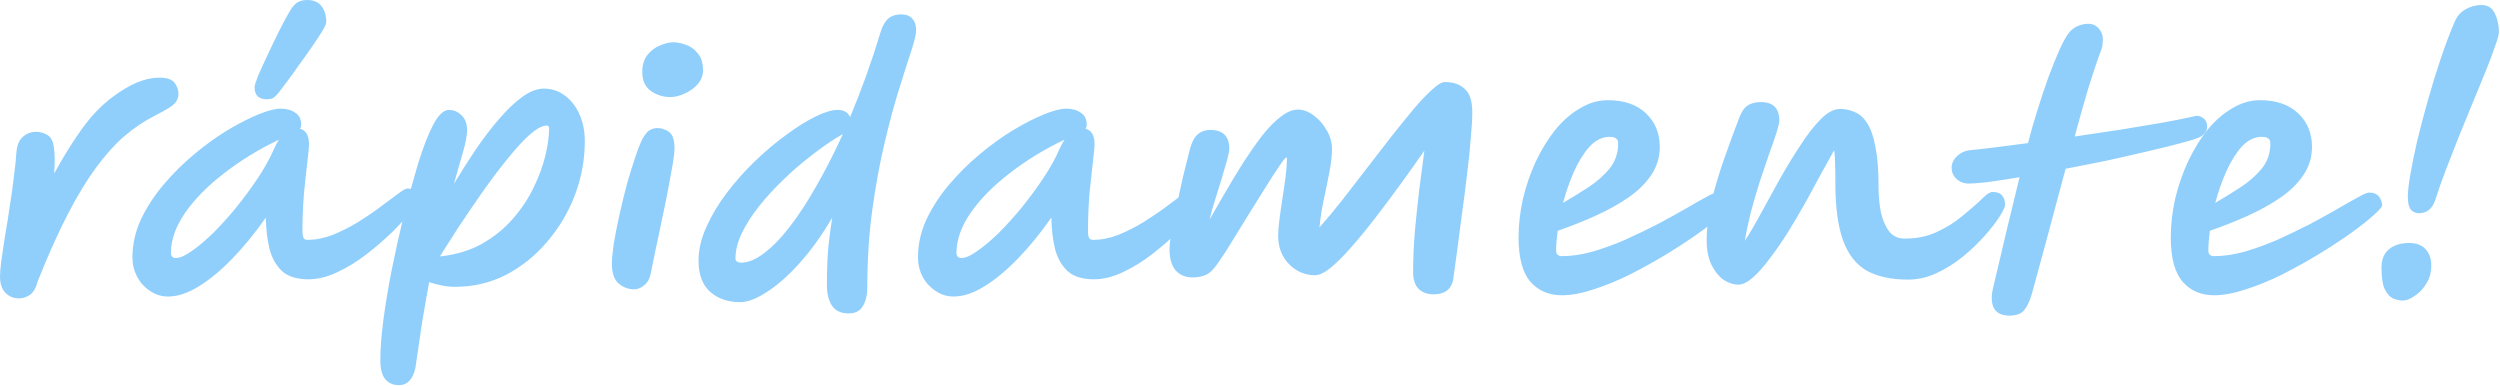 <?xml version="1.0" encoding="utf-8"?>
<svg xmlns="http://www.w3.org/2000/svg" fill="none" height="79" viewBox="0 0 511 79" width="511">
    <path d="M3.84 60.992C2.773 60.992 1.856 60.608 1.088 59.84C0.363 59.072 0 57.963 0 56.512C0 55.872 0.085 54.827 0.256 53.376C0.469 51.883 0.725 50.176 1.024 48.256C1.365 46.336 1.685 44.331 1.984 42.24C2.325 40.149 2.603 38.165 2.816 36.288C3.072 34.411 3.243 32.811 3.328 31.488C3.413 29.867 3.84 28.715 4.608 28.032C5.376 27.307 6.293 26.944 7.36 26.944C8.213 26.944 8.981 27.157 9.664 27.584C10.389 27.968 10.837 28.8 11.008 30.08C11.221 31.317 11.243 33.109 11.072 35.456C12.949 32.043 14.848 28.992 16.768 26.304C18.731 23.616 20.779 21.483 22.912 19.904C26.453 17.216 29.653 15.872 32.512 15.872C34.133 15.872 35.2 16.235 35.712 16.96C36.224 17.685 36.48 18.432 36.48 19.2C36.48 19.712 36.352 20.181 36.096 20.608C35.883 21.035 35.413 21.483 34.688 21.952C33.963 22.421 32.853 23.04 31.36 23.808C29.355 24.832 27.371 26.176 25.408 27.84C23.488 29.504 21.568 31.637 19.648 34.24C17.728 36.843 15.787 40.043 13.824 43.84C11.861 47.637 9.835 52.16 7.744 57.408C7.36 58.859 6.805 59.819 6.08 60.288C5.397 60.757 4.651 60.992 3.84 60.992ZM34.365 60.608C32.999 60.608 31.762 60.224 30.652 59.456C29.543 58.731 28.669 57.771 28.029 56.576C27.389 55.339 27.069 54.016 27.069 52.608C27.069 49.963 27.645 47.381 28.797 44.864C29.991 42.347 31.549 39.957 33.468 37.696C35.389 35.435 37.479 33.365 39.741 31.488C42.045 29.568 44.327 27.925 46.589 26.56C48.893 25.195 50.983 24.128 52.861 23.36C54.781 22.592 56.274 22.208 57.34 22.208C58.578 22.208 59.581 22.485 60.349 23.04C61.159 23.552 61.565 24.363 61.565 25.472C61.565 25.813 61.479 26.091 61.309 26.304C61.863 26.432 62.311 26.752 62.653 27.264C62.994 27.776 63.165 28.544 63.165 29.568C63.165 29.995 63.058 31.104 62.845 32.896C62.631 34.688 62.397 36.864 62.141 39.424C61.927 41.984 61.821 44.651 61.821 47.424C61.821 47.851 61.885 48.235 62.013 48.576C62.141 48.875 62.418 49.024 62.845 49.024C64.551 49.024 66.279 48.683 68.028 48C69.82 47.275 71.549 46.4 73.213 45.376C74.919 44.309 76.455 43.264 77.82 42.24C79.228 41.173 80.402 40.299 81.341 39.616C82.322 38.891 82.962 38.528 83.261 38.528C84.711 38.528 85.437 39.253 85.437 40.704C85.437 41.088 84.967 41.899 84.028 43.136C83.132 44.331 81.895 45.717 80.317 47.296C78.738 48.832 76.967 50.368 75.005 51.904C73.085 53.397 71.079 54.635 68.989 55.616C66.941 56.597 64.957 57.088 63.037 57.088C60.69 57.088 58.898 56.533 57.661 55.424C56.466 54.315 55.613 52.821 55.101 50.944C54.631 49.024 54.375 46.869 54.333 44.48C52.157 47.595 49.895 50.368 47.548 52.8C45.245 55.189 42.962 57.088 40.701 58.496C38.439 59.904 36.327 60.608 34.365 60.608ZM57.02 28.544C52.839 30.549 49.084 32.853 45.757 35.456C42.429 38.016 39.783 40.704 37.821 43.52C35.901 46.336 34.941 49.045 34.941 51.648C34.941 52.373 35.282 52.736 35.965 52.736C36.775 52.736 37.842 52.267 39.165 51.328C40.53 50.389 42.002 49.152 43.581 47.616C45.159 46.037 46.738 44.288 48.317 42.368C49.895 40.405 51.367 38.4 52.733 36.352C54.098 34.304 55.186 32.341 55.997 30.464C56.295 29.781 56.637 29.141 57.02 28.544ZM54.525 20.288C52.861 20.288 52.029 19.456 52.029 17.792C52.029 17.493 52.263 16.747 52.733 15.552C53.245 14.357 53.885 12.949 54.653 11.328C55.421 9.664 56.21 8.021 57.02 6.4C57.831 4.779 58.578 3.392 59.261 2.24C59.687 1.515 60.157 0.96 60.669 0.576C61.223 0.192 61.927 0 62.781 0C64.103 0 65.085 0.427 65.725 1.28C66.365 2.091 66.684 3.179 66.684 4.544C66.684 4.843 66.407 5.461 65.853 6.4C65.298 7.296 64.594 8.363 63.741 9.6C62.887 10.837 61.991 12.096 61.053 13.376C60.157 14.656 59.325 15.808 58.557 16.832C57.831 17.813 57.298 18.517 56.956 18.944C56.615 19.371 56.274 19.712 55.933 19.968C55.591 20.181 55.122 20.288 54.525 20.288ZM81.517 78.72C80.322 78.72 79.384 78.293 78.701 77.44C78.061 76.629 77.741 75.371 77.741 73.664C77.741 71.317 77.954 68.523 78.381 65.28C78.808 62.037 79.384 58.603 80.109 54.976C80.834 51.349 81.624 47.787 82.477 44.288C83.501 40.277 84.504 36.629 85.485 33.344C86.509 30.059 87.533 27.435 88.557 25.472C89.624 23.467 90.69 22.464 91.757 22.464C92.738 22.464 93.592 22.827 94.317 23.552C95.085 24.235 95.469 25.259 95.469 26.624C95.469 27.605 95.213 29.013 94.701 30.848C94.189 32.64 93.549 34.88 92.781 37.568C94.232 35.179 95.725 32.832 97.261 30.528C98.84 28.224 100.44 26.133 102.061 24.256C103.683 22.379 105.261 20.885 106.797 19.776C108.333 18.667 109.784 18.112 111.149 18.112C112.771 18.112 114.2 18.581 115.437 19.52C116.717 20.459 117.72 21.739 118.445 23.36C119.171 24.981 119.533 26.816 119.533 28.864C119.533 32.661 118.851 36.352 117.485 39.936C116.12 43.477 114.221 46.656 111.789 49.472C109.4 52.288 106.605 54.528 103.405 56.192C100.205 57.813 96.749 58.624 93.037 58.624C91.97 58.624 90.989 58.517 90.093 58.304C89.24 58.133 88.45 57.92 87.725 57.664C87.213 60.395 86.722 63.189 86.253 66.048C85.826 68.949 85.378 72 84.909 75.2C84.397 77.547 83.266 78.72 81.517 78.72ZM111.789 25.664C110.851 25.664 109.656 26.304 108.205 27.584C106.797 28.864 105.261 30.549 103.597 32.64C101.933 34.688 100.248 36.928 98.541 39.36C96.877 41.749 95.277 44.096 93.741 46.4C92.248 48.704 90.968 50.709 89.901 52.416C93.144 52.075 96.002 51.221 98.477 49.856C100.952 48.448 103.064 46.741 104.813 44.736C106.563 42.731 107.971 40.619 109.037 38.4C110.147 36.139 110.957 33.941 111.469 31.808C111.981 29.675 112.237 27.819 112.237 26.24C112.237 25.856 112.088 25.664 111.789 25.664ZM129.614 59.136C128.42 59.136 127.353 58.731 126.414 57.92C125.518 57.109 125.07 55.787 125.07 53.952C125.07 52.971 125.198 51.584 125.454 49.792C125.753 48 126.137 46.059 126.606 43.968C127.076 41.835 127.588 39.723 128.142 37.632C128.74 35.541 129.316 33.685 129.87 32.064C130.425 30.4 130.916 29.163 131.342 28.352C131.897 27.371 132.409 26.773 132.878 26.56C133.39 26.304 133.881 26.176 134.35 26.176C135.204 26.176 135.993 26.432 136.718 26.944C137.486 27.456 137.87 28.587 137.87 30.336C137.87 31.019 137.742 32.128 137.486 33.664C137.23 35.157 136.91 36.907 136.526 38.912C136.142 40.917 135.716 42.987 135.246 45.12C134.82 47.253 134.393 49.28 133.966 51.2C133.582 53.077 133.262 54.656 133.006 55.936C132.793 57.003 132.345 57.792 131.662 58.304C131.022 58.859 130.34 59.136 129.614 59.136ZM136.974 19.84C135.566 19.84 134.265 19.435 133.07 18.624C131.876 17.771 131.278 16.469 131.278 14.72C131.278 13.269 131.641 12.096 132.366 11.2C133.092 10.304 133.945 9.664 134.926 9.28C135.95 8.853 136.846 8.64 137.614 8.64C138.382 8.64 139.236 8.811 140.174 9.152C141.113 9.451 141.924 10.027 142.606 10.88C143.332 11.691 143.694 12.864 143.694 14.4C143.694 15.424 143.332 16.363 142.606 17.216C141.881 18.027 140.985 18.667 139.918 19.136C138.894 19.605 137.913 19.84 136.974 19.84ZM173.757 23.936C176.104 18.347 178.173 12.587 179.965 6.656C180.307 5.461 180.797 4.544 181.437 3.904C182.12 3.264 183.059 2.944 184.253 2.944C185.235 2.944 185.981 3.243 186.493 3.84C187.005 4.395 187.261 5.163 187.261 6.144C187.261 6.955 186.92 8.405 186.237 10.496C185.555 12.544 184.723 15.147 183.741 18.304C182.76 21.461 181.779 25.109 180.797 29.248C179.816 33.387 178.984 37.931 178.301 42.88C177.619 47.829 177.277 53.12 177.277 58.752C177.277 60.288 176.979 61.547 176.381 62.528C175.827 63.552 174.845 64.064 173.437 64.064C171.901 64.064 170.771 63.531 170.045 62.464C169.363 61.397 169.021 60.032 169.021 58.368C169.021 55.083 169.128 52.352 169.341 50.176C169.597 47.957 169.853 46.059 170.109 44.48C168.019 48.064 165.8 51.157 163.453 53.76C161.149 56.32 158.931 58.283 156.797 59.648C154.664 61.056 152.829 61.76 151.293 61.76C148.776 61.76 146.728 61.056 145.149 59.648C143.571 58.24 142.781 56.107 142.781 53.248C142.781 51.029 143.315 48.747 144.381 46.4C145.448 44.011 146.856 41.664 148.605 39.36C150.355 37.056 152.275 34.901 154.365 32.896C156.499 30.848 158.632 29.056 160.765 27.52C162.899 25.941 164.883 24.704 166.717 23.808C168.552 22.912 170.045 22.464 171.197 22.464C172.477 22.464 173.331 22.955 173.757 23.936ZM172.285 27.392C172.029 27.563 171.752 27.733 171.453 27.904C171.197 28.032 170.941 28.181 170.685 28.352C169.064 29.376 167.336 30.613 165.501 32.064C163.667 33.472 161.853 35.051 160.061 36.8C158.269 38.507 156.627 40.299 155.133 42.176C153.683 44.011 152.509 45.845 151.613 47.68C150.76 49.472 150.333 51.2 150.333 52.864C150.333 53.163 150.461 53.376 150.717 53.504C150.973 53.632 151.208 53.696 151.421 53.696C152.915 53.696 154.515 53.035 156.221 51.712C157.971 50.389 159.741 48.555 161.533 46.208C163.368 43.819 165.181 41.024 166.973 37.824C168.808 34.624 170.579 31.147 172.285 27.392ZM194.927 60.608C193.562 60.608 192.325 60.224 191.215 59.456C190.106 58.731 189.231 57.771 188.591 56.576C187.951 55.339 187.631 54.016 187.631 52.608C187.631 49.963 188.207 47.381 189.359 44.864C190.554 42.347 192.111 39.957 194.031 37.696C195.951 35.435 198.042 33.365 200.303 31.488C202.607 29.568 204.89 27.925 207.151 26.56C209.455 25.195 211.546 24.128 213.423 23.36C215.343 22.592 216.837 22.208 217.903 22.208C219.141 22.208 220.143 22.485 220.911 23.04C221.722 23.552 222.127 24.363 222.127 25.472C222.127 25.813 222.042 26.091 221.871 26.304C222.426 26.432 222.874 26.752 223.215 27.264C223.557 27.776 223.727 28.544 223.727 29.568C223.727 29.995 223.621 31.104 223.407 32.896C223.194 34.688 222.959 36.864 222.703 39.424C222.49 41.984 222.383 44.651 222.383 47.424C222.383 47.851 222.447 48.235 222.575 48.576C222.703 48.875 222.981 49.024 223.407 49.024C225.114 49.024 226.842 48.683 228.591 48C230.383 47.275 232.111 46.4 233.775 45.376C235.482 44.309 237.018 43.264 238.383 42.24C239.791 41.173 240.965 40.299 241.903 39.616C242.885 38.891 243.525 38.528 243.823 38.528C245.274 38.528 245.999 39.253 245.999 40.704C245.999 41.088 245.53 41.899 244.591 43.136C243.695 44.331 242.458 45.717 240.879 47.296C239.301 48.832 237.53 50.368 235.567 51.904C233.647 53.397 231.642 54.635 229.551 55.616C227.503 56.597 225.519 57.088 223.599 57.088C221.253 57.088 219.461 56.533 218.223 55.424C217.029 54.315 216.175 52.821 215.663 50.944C215.194 49.024 214.938 46.869 214.895 44.48C212.719 47.595 210.458 50.368 208.111 52.8C205.807 55.189 203.525 57.088 201.263 58.496C199.002 59.904 196.89 60.608 194.927 60.608ZM217.583 28.544C213.402 30.549 209.647 32.853 206.319 35.456C202.991 38.016 200.346 40.704 198.383 43.52C196.463 46.336 195.503 49.045 195.503 51.648C195.503 52.373 195.845 52.736 196.527 52.736C197.338 52.736 198.405 52.267 199.727 51.328C201.093 50.389 202.565 49.152 204.143 47.616C205.722 46.037 207.301 44.288 208.879 42.368C210.458 40.405 211.93 38.4 213.295 36.352C214.661 34.304 215.749 32.341 216.559 30.464C216.858 29.781 217.199 29.141 217.583 28.544ZM297.095 56.704C296.839 59.008 295.473 60.16 292.999 60.16C291.719 60.16 290.695 59.776 289.927 59.008C289.201 58.24 288.839 57.131 288.839 55.68C288.839 53.205 288.945 50.56 289.159 47.744C289.415 44.885 289.713 42.005 290.055 39.104C290.439 36.203 290.801 33.429 291.143 30.784C289.607 33.003 287.985 35.285 286.279 37.632C284.572 39.979 282.865 42.261 281.159 44.48C279.452 46.699 277.809 48.704 276.231 50.496C274.695 52.245 273.287 53.653 272.007 54.72C270.727 55.744 269.66 56.256 268.807 56.256C266.759 56.256 264.988 55.509 263.495 54.016C262.001 52.48 261.255 50.539 261.255 48.192C261.255 47.381 261.34 46.293 261.511 44.928C261.681 43.52 261.895 42.027 262.151 40.448C262.407 38.869 262.62 37.376 262.791 35.968C262.961 34.56 263.047 33.451 263.047 32.64C263.047 32.64 263.047 32.597 263.047 32.512C263.089 32.299 263.047 32.192 262.919 32.192C262.748 32.192 262.279 32.768 261.511 33.92C260.743 35.029 259.804 36.48 258.695 38.272C257.585 40.064 256.412 41.941 255.175 43.904C253.98 45.867 252.849 47.701 251.783 49.408C250.759 51.115 249.905 52.437 249.223 53.376C248.284 54.827 247.409 55.744 246.599 56.128C245.788 56.512 244.849 56.704 243.783 56.704C242.289 56.704 241.116 56.213 240.263 55.232C239.452 54.208 239.047 52.779 239.047 50.944C239.047 50.176 239.175 48.981 239.431 47.36C239.729 45.739 240.092 43.947 240.519 41.984C240.945 39.979 241.372 38.037 241.799 36.16C242.268 34.24 242.673 32.619 243.015 31.296C243.399 29.547 243.932 28.331 244.615 27.648C245.34 26.923 246.257 26.56 247.367 26.56C249.969 26.56 251.271 27.84 251.271 30.4C251.271 30.869 251.121 31.637 250.823 32.704C250.524 33.771 250.161 35.008 249.735 36.416C249.308 37.824 248.86 39.275 248.391 40.768C247.921 42.219 247.537 43.584 247.239 44.864C248.263 43.072 249.372 41.152 250.567 39.104C251.761 37.056 252.977 35.051 254.215 33.088C255.495 31.125 256.753 29.333 257.991 27.712C259.271 26.091 260.529 24.811 261.767 23.872C263.004 22.891 264.177 22.4 265.287 22.4C266.396 22.4 267.484 22.805 268.551 23.616C269.617 24.384 270.492 25.387 271.175 26.624C271.9 27.819 272.263 29.099 272.263 30.464C272.263 31.744 272.092 33.28 271.751 35.072C271.409 36.864 271.025 38.741 270.599 40.704C270.172 42.667 269.873 44.587 269.703 46.464C271.153 44.843 272.689 43.008 274.311 40.96C275.932 38.869 277.596 36.715 279.303 34.496C281.009 32.277 282.673 30.123 284.295 28.032C285.959 25.941 287.495 24.043 288.903 22.336C290.353 20.629 291.633 19.285 292.743 18.304C293.852 17.28 294.705 16.768 295.303 16.768C297.052 16.768 298.417 17.237 299.399 18.176C300.423 19.072 300.935 20.651 300.935 22.912C300.935 24.32 300.828 26.155 300.615 28.416C300.444 30.677 300.188 33.131 299.847 35.776C299.548 38.379 299.207 41.024 298.823 43.712C298.481 46.357 298.161 48.811 297.863 51.072C297.564 53.333 297.308 55.211 297.095 56.704ZM319.227 60.352C316.582 60.352 314.449 59.435 312.827 57.6C311.206 55.723 310.395 52.715 310.395 48.576C310.395 45.931 310.694 43.285 311.291 40.64C311.931 37.952 312.806 35.413 313.915 33.024C315.067 30.592 316.39 28.437 317.883 26.56C319.419 24.683 321.105 23.211 322.939 22.144C324.774 21.035 326.673 20.48 328.635 20.48C331.963 20.48 334.566 21.376 336.443 23.168C338.321 24.96 339.259 27.243 339.259 30.016C339.259 32.149 338.662 34.091 337.467 35.84C336.315 37.547 334.737 39.083 332.731 40.448C330.726 41.813 328.486 43.051 326.011 44.16C323.537 45.269 320.998 46.272 318.395 47.168C318.182 48.704 318.075 50.069 318.075 51.264C318.075 51.989 318.481 52.352 319.291 52.352C321.211 52.352 323.259 52.053 325.435 51.456C327.654 50.816 329.894 50.005 332.155 49.024C334.417 48 336.593 46.955 338.683 45.888C340.774 44.779 342.673 43.733 344.379 42.752C346.129 41.728 347.558 40.917 348.667 40.32C349.819 39.68 350.566 39.36 350.907 39.36C351.846 39.36 352.529 39.637 352.955 40.192C353.382 40.747 353.595 41.344 353.595 41.984C353.595 42.283 353.019 42.944 351.867 43.968C350.758 44.992 349.222 46.208 347.259 47.616C345.339 48.981 343.163 50.411 340.731 51.904C338.342 53.355 335.846 54.741 333.243 56.064C330.683 57.344 328.187 58.368 325.755 59.136C323.366 59.947 321.19 60.352 319.227 60.352ZM319.483 41.472C321.233 40.448 322.961 39.381 324.667 38.272C326.417 37.12 327.867 35.84 329.019 34.432C330.171 32.981 330.747 31.296 330.747 29.376C330.747 28.821 330.598 28.459 330.299 28.288C330.001 28.075 329.574 27.968 329.019 27.968C327.526 27.968 326.161 28.629 324.923 29.952C323.729 31.275 322.662 32.981 321.723 35.072C320.827 37.12 320.081 39.253 319.483 41.472ZM355.307 58.176C354.283 58.176 353.259 57.835 352.235 57.152C351.253 56.427 350.443 55.403 349.803 54.08C349.163 52.715 348.843 51.072 348.843 49.152C348.843 46.592 349.184 43.861 349.867 40.96C350.592 38.059 351.467 35.157 352.491 32.256C353.515 29.355 354.517 26.624 355.499 24.064C355.968 22.827 356.544 21.995 357.227 21.568C357.909 21.099 358.805 20.864 359.915 20.864C362.432 20.864 363.691 22.123 363.691 24.64C363.691 25.067 363.499 25.899 363.115 27.136C362.731 28.331 362.219 29.803 361.579 31.552C360.981 33.301 360.341 35.2 359.659 37.248C359.019 39.253 358.421 41.301 357.867 43.392C357.355 45.44 356.949 47.381 356.651 49.216C357.632 47.723 358.72 45.867 359.915 43.648C361.152 41.387 362.453 39.019 363.819 36.544C365.227 34.069 366.635 31.765 368.043 29.632C369.451 27.456 370.837 25.685 372.203 24.32C373.568 22.955 374.869 22.272 376.107 22.272C377.173 22.272 378.176 22.485 379.115 22.912C380.096 23.296 380.949 24.064 381.675 25.216C382.4 26.325 382.955 27.925 383.339 30.016C383.765 32.107 383.979 34.859 383.979 38.272C383.979 39.979 384.128 41.643 384.427 43.264C384.768 44.843 385.323 46.165 386.091 47.232C386.859 48.256 387.947 48.768 389.355 48.768C391.787 48.768 393.963 48.32 395.883 47.424C397.803 46.528 399.488 45.483 400.939 44.288C402.389 43.093 403.605 42.048 404.587 41.152C405.184 40.555 405.696 40.085 406.123 39.744C406.592 39.403 406.976 39.232 407.275 39.232C408.171 39.232 408.811 39.467 409.195 39.936C409.621 40.405 409.835 41.045 409.835 41.856C409.835 42.283 409.472 43.072 408.747 44.224C408.021 45.376 406.997 46.699 405.675 48.192C404.395 49.643 402.923 51.051 401.259 52.416C399.595 53.781 397.803 54.912 395.883 55.808C393.963 56.704 392 57.152 389.995 57.152C386.624 57.152 383.829 56.555 381.611 55.36C379.435 54.123 377.813 52.075 376.747 49.216C375.68 46.315 375.147 42.368 375.147 37.376C375.147 37.248 375.147 37.035 375.147 36.736C375.147 35.413 375.125 34.24 375.083 33.216C375.083 32.192 375.019 31.36 374.891 30.72C374.165 32.043 373.291 33.621 372.267 35.456C371.285 37.291 370.219 39.253 369.067 41.344C367.915 43.392 366.72 45.419 365.483 47.424C364.245 49.387 363.008 51.179 361.771 52.8C360.576 54.421 359.424 55.723 358.315 56.704C357.205 57.685 356.203 58.176 355.307 58.176ZM451.137 25.92C451.137 26.432 450.966 26.88 450.625 27.264C450.283 27.648 449.857 27.947 449.345 28.16C448.619 28.459 447.361 28.843 445.569 29.312C443.777 29.781 441.601 30.315 439.041 30.912C436.523 31.509 433.814 32.128 430.913 32.768C428.011 33.365 425.11 33.941 422.209 34.496C421.099 38.592 419.969 42.816 418.817 47.168C417.665 51.477 416.513 55.723 415.361 59.904C414.934 61.397 414.422 62.528 413.825 63.296C413.227 64.107 412.203 64.512 410.753 64.512C409.174 64.512 408.107 64 407.553 62.976C407.041 61.995 406.977 60.651 407.361 58.944C408.47 54.293 409.494 49.963 410.433 45.952C411.414 41.941 412.203 38.699 412.801 36.224C410.241 36.651 408.001 36.992 406.081 37.248C404.161 37.461 402.795 37.547 401.985 37.504C401.089 37.419 400.342 37.056 399.745 36.416C399.147 35.776 398.87 34.987 398.913 34.048C398.998 33.195 399.382 32.469 400.065 31.872C400.747 31.232 401.558 30.848 402.497 30.72C403.819 30.592 405.526 30.4 407.617 30.144C409.707 29.888 412.011 29.589 414.529 29.248C415.083 27.072 415.723 24.832 416.449 22.528C417.174 20.181 417.921 17.941 418.689 15.808C419.499 13.632 420.267 11.733 420.993 10.112C421.718 8.491 422.379 7.317 422.977 6.592C423.446 6.037 424.022 5.611 424.705 5.312C425.43 5.013 426.134 4.864 426.817 4.864C427.713 4.864 428.438 5.184 428.993 5.824C429.547 6.464 429.825 7.211 429.825 8.064C429.825 8.405 429.803 8.768 429.761 9.152C429.718 9.493 429.633 9.835 429.505 10.176C428.694 12.309 427.819 14.891 426.881 17.92C425.985 20.949 425.046 24.277 424.065 27.904C427.265 27.435 430.401 26.965 433.473 26.496C436.587 25.984 439.403 25.515 441.921 25.088C444.481 24.619 446.529 24.213 448.065 23.872C448.918 23.573 449.643 23.637 450.241 24.064C450.838 24.448 451.137 25.067 451.137 25.92ZM452.54 60.352C449.894 60.352 447.761 59.435 446.14 57.6C444.518 55.723 443.708 52.715 443.708 48.576C443.708 45.931 444.006 43.285 444.604 40.64C445.244 37.952 446.118 35.413 447.228 33.024C448.38 30.592 449.702 28.437 451.196 26.56C452.732 24.683 454.417 23.211 456.252 22.144C458.086 21.035 459.985 20.48 461.948 20.48C465.276 20.48 467.878 21.376 469.756 23.168C471.633 24.96 472.572 27.243 472.572 30.016C472.572 32.149 471.974 34.091 470.78 35.84C469.628 37.547 468.049 39.083 466.044 40.448C464.038 41.813 461.798 43.051 459.324 44.16C456.849 45.269 454.31 46.272 451.708 47.168C451.494 48.704 451.388 50.069 451.388 51.264C451.388 51.989 451.793 52.352 452.604 52.352C454.524 52.352 456.572 52.053 458.748 51.456C460.966 50.816 463.206 50.005 465.468 49.024C467.729 48 469.905 46.955 471.996 45.888C474.086 44.779 475.985 43.733 477.692 42.752C479.441 41.728 480.87 40.917 481.98 40.32C483.132 39.68 483.878 39.36 484.22 39.36C485.158 39.36 485.841 39.637 486.268 40.192C486.694 40.747 486.908 41.344 486.908 41.984C486.908 42.283 486.332 42.944 485.18 43.968C484.07 44.992 482.534 46.208 480.572 47.616C478.652 48.981 476.476 50.411 474.044 51.904C471.654 53.355 469.158 54.741 466.556 56.064C463.996 57.344 461.5 58.368 459.068 59.136C456.678 59.947 454.502 60.352 452.54 60.352ZM452.796 41.472C454.545 40.448 456.273 39.381 457.98 38.272C459.729 37.12 461.18 35.84 462.332 34.432C463.484 32.981 464.06 31.296 464.06 29.376C464.06 28.821 463.91 28.459 463.612 28.288C463.313 28.075 462.886 27.968 462.332 27.968C460.838 27.968 459.473 28.629 458.236 29.952C457.041 31.275 455.974 32.981 455.036 35.072C454.14 37.12 453.393 39.253 452.796 41.472ZM494.394 43.584C493.797 43.584 493.264 43.349 492.794 42.88C492.368 42.368 492.154 41.451 492.154 40.128C492.154 39.189 492.325 37.717 492.666 35.712C493.008 33.707 493.477 31.403 494.074 28.8C494.714 26.155 495.44 23.403 496.25 20.544C497.061 17.643 497.936 14.805 498.874 12.032C499.813 9.216 500.773 6.677 501.754 4.416C502.224 3.307 502.949 2.475 503.93 1.92C504.954 1.323 506.064 1.024 507.258 1.024C508.496 1.024 509.392 1.6 509.946 2.752C510.501 3.904 510.778 5.163 510.778 6.528C510.778 7.04 510.522 8 510.01 9.408C509.541 10.816 508.901 12.523 508.09 14.528C507.28 16.533 506.384 18.709 505.402 21.056C504.464 23.36 503.504 25.707 502.522 28.096C501.584 30.443 500.709 32.683 499.898 34.816C499.088 36.949 498.426 38.827 497.914 40.448C497.573 41.6 497.104 42.411 496.506 42.88C495.952 43.349 495.248 43.584 494.394 43.584ZM491.066 61.44C490.554 61.44 489.957 61.312 489.274 61.056C488.592 60.8 487.994 60.181 487.482 59.2C487.013 58.261 486.778 56.747 486.778 54.656C486.778 53.035 487.29 51.797 488.314 50.944C489.338 50.091 490.704 49.664 492.41 49.664C493.861 49.664 494.97 50.069 495.738 50.88C496.549 51.691 496.954 52.843 496.954 54.336C496.954 55.701 496.613 56.917 495.93 57.984C495.29 59.051 494.501 59.883 493.562 60.48C492.666 61.12 491.834 61.44 491.066 61.44Z" fill="#90CFFC"/>
  </svg>